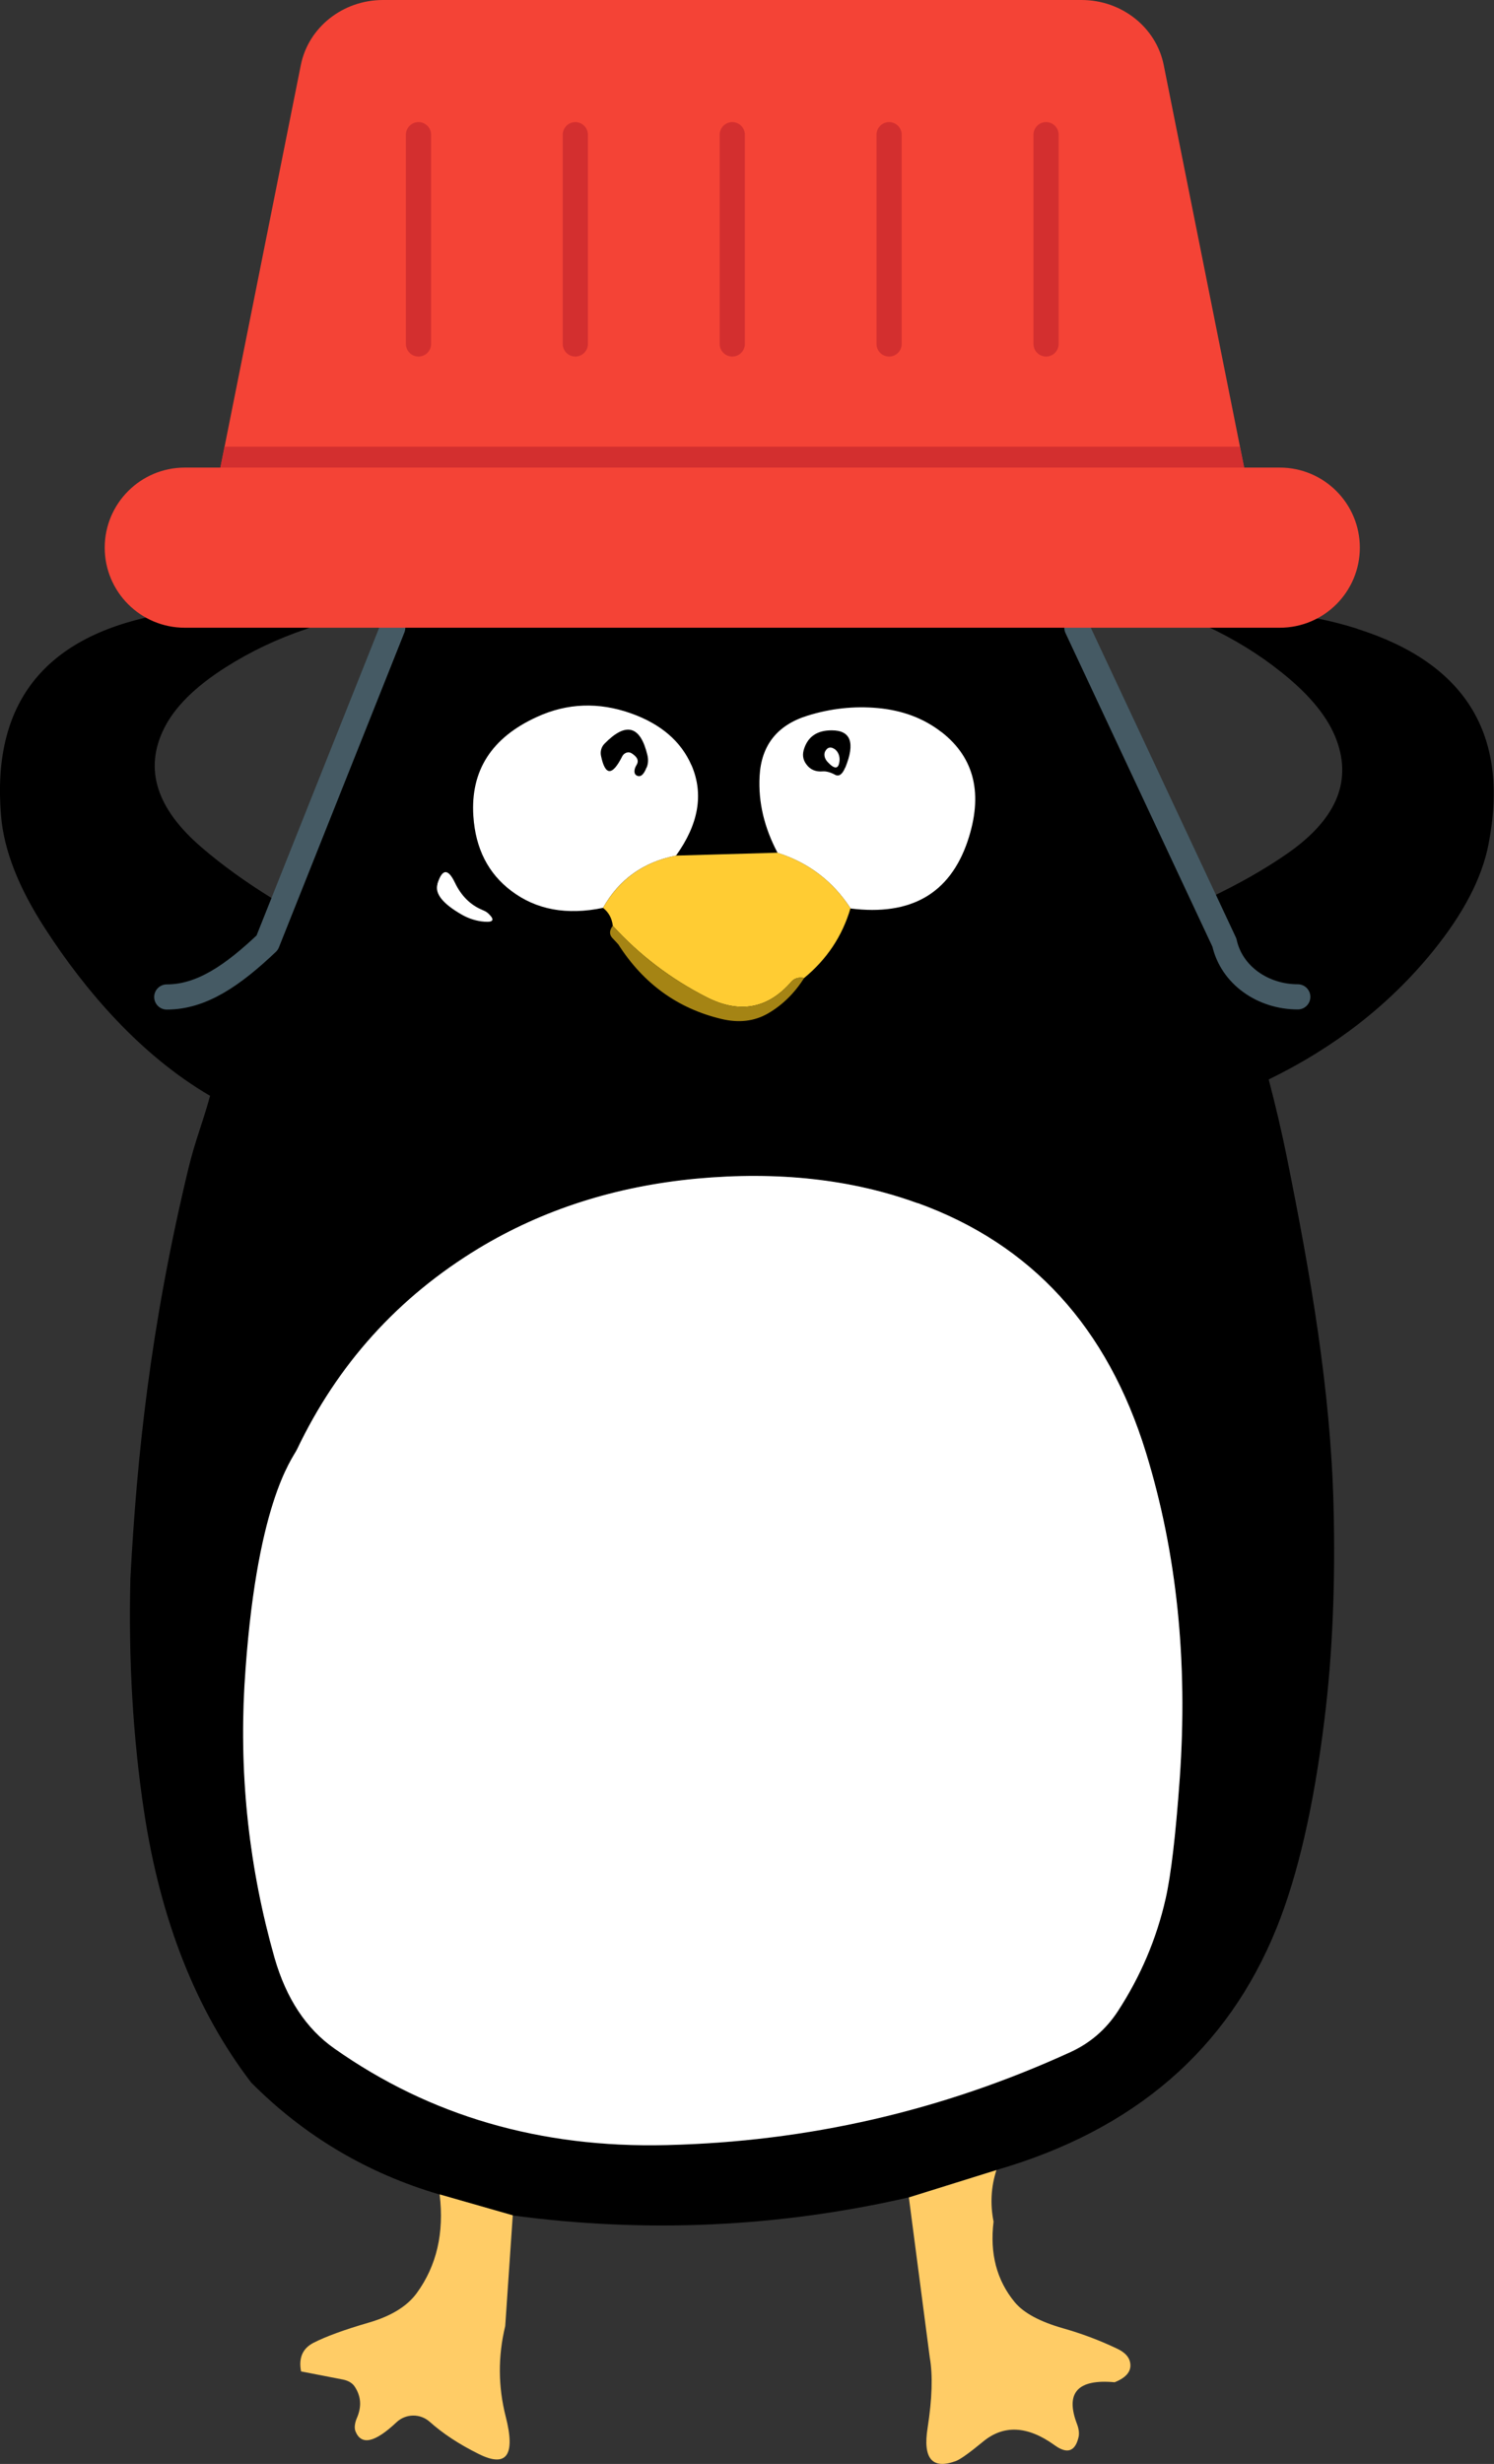 <?xml version="1.0" encoding="UTF-8"?>
<svg id="Warstwa_2" data-name="Warstwa 2" xmlns="http://www.w3.org/2000/svg" viewBox="0 0 118.7 195.71">
  <rect x="0" y="0" width="118.7" height="195.71" fill="#333333" stroke="none"/>
  <defs>
    <style>
      .cls-1 {
        fill: #fff;
      }

      .cls-2 {
        stroke: #455a64;
      }

      .cls-2, .cls-3 {
        fill: none;
        stroke-linecap: round;
        stroke-linejoin: round;
        stroke-width: 2px;
      }

      .cls-4 {
        fill: #fc6;
      }

      .cls-5 {
        fill: #a58414;
      }

      .cls-3 {
        stroke: #d32f2f;
      }

      .cls-6 {
        fill: #f44336;
      }

      .cls-7 {
        fill: #fc3;
      }

      .cls-8 {
        fill: #d32f2f;
      }
    </style>
  </defs>
  <g id="Warstwa_1-2" data-name="Warstwa 1">
    <g>
      <path d="m107.84,49.94c-4.08-1.29-8.04-1.62-11.9-1.02-.91.14-.94.41-.11.8,2.18,1.01,4.19,2.24,6.02,3.71,2.23,1.78,3.69,3.57,4.35,5.38,1.23,3.35-.1,6.36-4,9.04-1.79,1.24-3.81,2.37-6.02,3.43-.02,0-.03,0-.05.01-1.92-4.94-4.16-9.82-6.78-14.65-3.44-6.33-7.88-11.86-13.32-16.57-9.41-8.17-18.75-9.7-28-4.59-4.07,2.24-9.12,5-13.31,10.21-3.52,4.39-5.61,10.1-8.12,15.21-1.97,3.98-3.54,7.41-4.84,10.51-.04-.02-.08-.02-.12-.04-2.09-1.29-3.97-2.64-5.62-4.06-3.59-3.08-4.58-6.21-3-9.42.85-1.73,2.49-3.35,4.9-4.88,1.98-1.26,4.11-2.27,6.39-3.04.87-.3.86-.57-.02-.81-3.77-1.02-7.75-1.12-11.94-.27C3.43,50.68-.65,55.96.08,64.76c.22,2.76,1.4,5.75,3.5,8.99,3.22,4.98,7.6,10.07,13.11,13.29-.6,2.21-1.15,3.43-1.73,5.81-3.04,12.65-4.09,22.96-4.6,32.52-.16,6.46.2,12.63,1.08,18.49,1.31,8.67,4.15,15.85,8.52,21.56,4.22,4.24,9.21,7.2,14.97,8.89l5.8,1.66c10.58,1.42,21.07.95,31.46-1.43l6.95-2.17c10.97-3.17,18.4-9.58,22.29-19.24,1.69-4.19,2.96-9.71,3.8-16.55.64-5.17.88-10.85.72-17.05-.24-9.16-1.82-18.22-3.67-27.42-.45-2.25-.96-4.39-1.48-6.37,5.22-2.54,9.57-5.91,13.02-10.15,2.44-3,3.93-5.84,4.45-8.56,1.68-8.66-1.81-14.36-10.46-17.09Zm-14.11,91.35c-.32,4.46-.69,7.64-1.12,9.53-.72,3.18-1.99,6.17-3.81,8.96-.94,1.43-2.18,2.5-3.74,3.22-10.2,4.67-20.91,7.13-32.14,7.39-9.98.24-18.76-2.32-26.33-7.66-2.26-1.58-3.84-3.99-4.77-7.22-2-7.05-2.8-14.25-2.39-21.59,1.49-12.85,3.8-18.02,4.17-18.77,3.23-6.78,8.04-12.11,14.45-15.99,5.1-3.08,10.86-4.92,17.28-5.53,6.48-.6,12.34.04,17.59,1.95,9.03,3.27,15.07,9.87,18.13,19.82,2.45,7.96,3.34,16.59,2.68,25.9Z"/>
      <g>
        <path class="cls-1" d="m54.95,60.8c.97,2.27.56,4.66-1.24,7.16-2.59.51-4.53,1.89-5.8,4.15-2.88.6-5.31.15-7.29-1.35-1.84-1.39-2.84-3.37-3.01-5.93-.24-3.61,1.44-6.24,5.04-7.88,2.41-1.11,4.91-1.2,7.48-.29,2.37.84,3.98,2.22,4.81,4.13Z"/>
        <path class="cls-1" d="m74.81,58.15c2.64,2.06,3.32,4.96,2.06,8.69-1.42,4.15-4.51,5.92-9.29,5.32-1.39-2.15-3.32-3.63-5.8-4.42-1.06-2-1.54-4.02-1.43-6.08.13-2.45,1.39-4.06,3.79-4.81,1.86-.58,3.72-.78,5.59-.61,1.98.18,3.67.82,5.07,1.91Z"/>
        <path d="m51.37,60.96c-.24.62-.52.82-.83.61-.19-.13-.17-.49.03-.8.21-.34.08-.65-.41-.95-.23-.14-.55-.04-.71.23,0,.01-.02.03-.02.04-.79,1.56-1.35,1.54-1.68-.06-.07-.35.03-.71.28-.96,1.71-1.75,2.85-1.44,3.41.92.08.35.06.67-.06.97Z"/>
        <path d="m67.15,60.97c-.23.55-.5.74-.82.56-.35-.19-.69-.28-.95-.26-.58.05-1.02-.14-1.33-.58-.27-.37-.32-.78-.15-1.26.33-.95,1.05-1.42,2.18-1.42,1.52,0,1.88.99,1.08,2.96Zm-.84-1.47c-.29-.2-.53-.16-.71.11-.18.26-.11.64.16.92.56.6.87.57.94-.09.04-.38-.11-.74-.38-.94Z"/>
        <path class="cls-7" d="m61.77,67.73c2.48.8,4.42,2.27,5.8,4.42-.65,2.21-1.88,4.05-3.68,5.53-.43-.08-.78.02-1.03.31-1.86,2.14-4.11,2.55-6.73,1.21-2.82-1.44-5.3-3.32-7.44-5.66-.07-.6-.33-1.08-.78-1.43,1.28-2.26,3.21-3.64,5.8-4.15l8.06-.23Z"/>
        <path class="cls-1" d="m34.75,70.21c.38-1.21.84-1.25,1.39-.11.5,1.05,1.22,1.77,2.17,2.17.21.09.38.18.49.29.52.49.41.71-.31.65-.64-.05-1.24-.24-1.8-.56-1.52-.87-2.16-1.68-1.93-2.43Z"/>
        <path class="cls-5" d="m48.69,73.54c2.14,2.34,4.62,4.22,7.44,5.66,2.62,1.34,4.87.94,6.73-1.21.25-.29.59-.39,1.03-.31-.76,1.2-1.71,2.14-2.86,2.81-1.08.63-2.33.78-3.73.44-3.46-.83-6.18-2.8-8.17-5.91-.01-.02-.18-.2-.49-.53-.24-.27-.23-.58.04-.95Z"/>
      </g>
      <path class="cls-1" d="m72.92,95.56c9.03,3.27,15.07,9.87,18.13,19.82,2.45,7.96,3.34,16.59,2.68,25.9-.32,4.46-.69,7.64-1.12,9.53-.72,3.18-1.99,6.17-3.81,8.96-.94,1.43-2.18,2.5-3.74,3.22-10.2,4.67-20.91,7.13-32.14,7.39-9.98.24-18.76-2.32-26.34-7.66-2.26-1.58-3.84-3.99-4.77-7.22-2-7.05-2.8-14.25-2.39-21.59.87-14.46,3.8-18.02,4.17-18.77,3.23-6.78,8.04-12.11,14.45-15.99,5.1-3.08,10.86-4.92,17.28-5.53,6.48-.6,12.34.04,17.59,1.95Z"/>
      <path class="cls-4" d="m79.17,172.36c-.43,1.33-.51,2.7-.23,4.1-.31,2.54.25,4.67,1.69,6.41.71.85,1.99,1.54,3.85,2.07,1.45.41,2.86.94,4.23,1.59.64.29,1,.67,1.08,1.12.13.67-.28,1.19-1.23,1.57-2.95-.27-3.94.84-2.99,3.32.15.39.19.76.12,1.05-.27,1.14-.91,1.35-1.9.63-2.15-1.55-4.05-1.64-5.69-.28-1.09.9-1.81,1.41-2.16,1.54-1.88.69-2.63-.2-2.24-2.64.36-2.32.42-4.19.17-5.59l-1.66-12.71,6.95-2.17Z"/>
      <path class="cls-4" d="m34.94,174.3l5.8,1.66-.6,8.8c-.58,2.4-.57,4.79.04,7.19.79,3.08.07,4.07-2.14,2.97-1.56-.77-2.86-1.63-3.9-2.56-.75-.67-1.9-.66-2.64.04-1.72,1.62-2.8,1.86-3.26.71-.1-.26-.06-.64.11-1.04.4-.91.34-1.75-.18-2.52-.18-.27-.51-.46-.9-.54l-3.35-.65c-.21-1.08.13-1.84,1-2.28.96-.49,2.42-1.03,4.39-1.6,1.78-.52,3.04-1.3,3.8-2.34,1.58-2.17,2.19-4.78,1.82-7.83Z"/>
      <g>
        <path class="cls-2" d="m13.25,79.19c2.77,0,5.25-1.72,7.98-4.31l9.97-25.01"/>
        <path class="cls-2" d="m85.56,49.86l11.72,25.01c.57,2.59,3.06,4.31,5.83,4.31"/>
        <g>
          <path class="cls-6" d="m101.68,37.14h-2.83l-6.39-31.97c-.6-3-3.34-5.17-6.53-5.17H30.43c-3.19,0-5.93,2.17-6.53,5.17l-6.39,31.97h-2.83c-3.51,0-6.36,2.85-6.36,6.36s2.85,6.36,6.36,6.36h87c3.51,0,6.36-2.85,6.36-6.36s-2.85-6.36-6.36-6.36Z"/>
          <polygon class="cls-8" points="17.84 35.48 98.51 35.48 98.85 37.14 17.51 37.14 17.84 35.48"/>
        </g>
        <g>
          <line class="cls-3" x1="83.11" y1="27.32" x2="83.11" y2="10.7"/>
          <line class="cls-3" x1="33.25" y1="27.32" x2="33.25" y2="10.7"/>
          <line class="cls-3" x1="45.71" y1="27.32" x2="45.71" y2="10.7"/>
          <line class="cls-3" x1="58.18" y1="27.32" x2="58.18" y2="10.7"/>
          <line class="cls-3" x1="70.64" y1="27.32" x2="70.64" y2="10.7"/>
        </g>
      </g>
    </g>
  </g>
</svg>